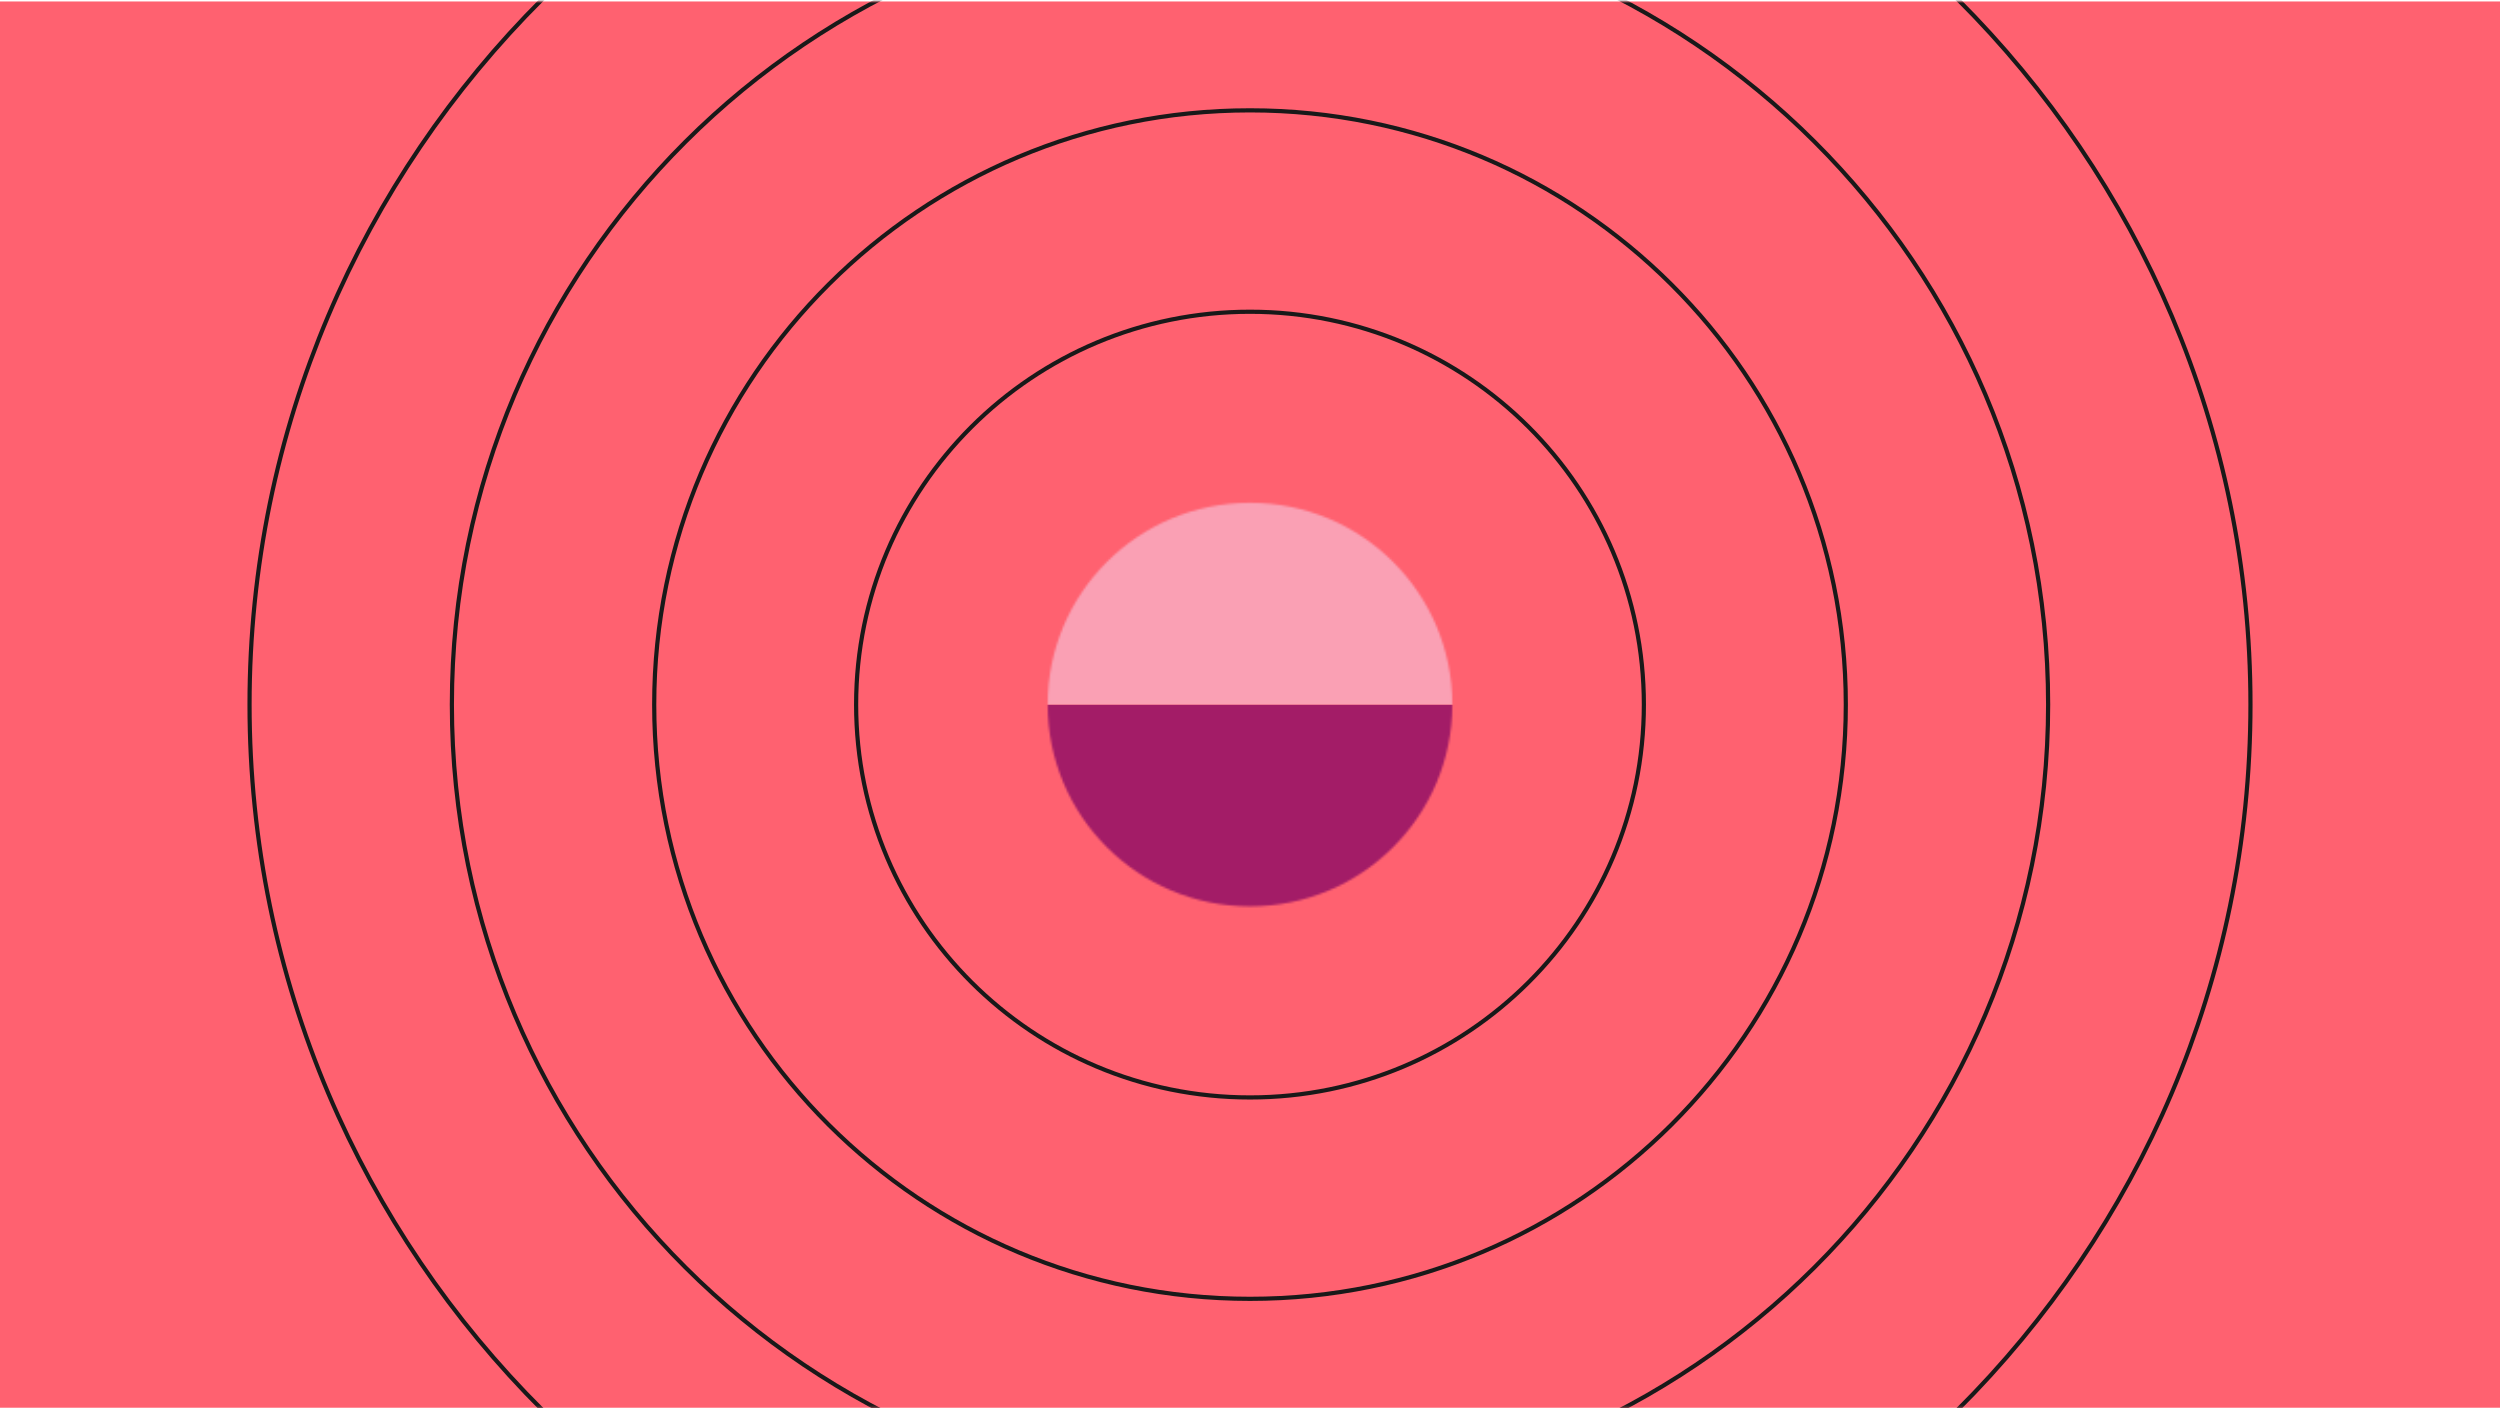 <svg width="1193" height="672" viewBox="0 0 1193 672" fill="none" xmlns="http://www.w3.org/2000/svg">
<rect y="0.703" width="1193" height="671.062" fill="#FF6170"/>
<mask id="mask0" mask-type="alpha" maskUnits="userSpaceOnUse" x="0" y="0" width="1193" height="672">
<rect y="0.703" width="1193" height="671.062" fill="#FF6170"/>
</mask>
<g mask="url(#mask0)">
<mask id="mask1" mask-type="alpha" maskUnits="userSpaceOnUse" x="499" y="239" width="195" height="194">
<path d="M596.495 239.932C649.816 239.932 693.045 283.047 693.045 336.23C693.045 389.412 649.816 432.527 596.495 432.527C543.174 432.527 499.945 389.412 499.945 336.229C499.945 283.047 543.174 239.932 596.495 239.932Z" fill="#AACDE1"/>
</mask>
<g mask="url(#mask1)">
<path d="M851.148 336.231L-101.019 336.231L-101.019 -613.451L-101.02 1285.91L1803.32 1285.91L1803.32 836.335L872.286 372.699C858.194 364.722 851.148 350.477 851.148 336.231Z" fill="#A31C67"/>
<path d="M851.148 336.231C851.148 321.985 858.194 307.93 872.096 299.763L1803.32 -163.872L1803.32 -613.452L-101.019 -613.452L-101.02 336.23L851.148 336.231Z" fill="#FAA0B4"/>
</g>
<path d="M596.499 523.7C492.713 523.7 408.541 439.748 408.541 336.233C408.541 232.718 492.713 148.766 596.499 148.766C700.285 148.766 784.457 232.718 784.457 336.233C784.457 439.748 700.285 523.7 596.499 523.7Z" stroke="#191919" stroke-width="2" stroke-miterlimit="10"/>
<path d="M596.505 619.807C439.397 619.807 312.188 492.739 312.188 336.232C312.188 179.534 439.588 52.656 596.505 52.656C753.422 52.656 880.822 179.534 880.822 336.232C880.822 492.929 753.422 619.807 596.505 619.807Z" stroke="#191919" stroke-width="2" stroke-miterlimit="10"/>
<path d="M596.5 716.106C386.071 716.106 215.633 546.112 215.633 336.232C215.633 126.353 386.071 -43.641 596.5 -43.641C806.929 -43.641 977.367 126.353 977.367 336.232C977.367 546.112 806.739 716.106 596.5 716.106Z" stroke="#191919" stroke-width="2" stroke-miterlimit="10"/>
<path d="M596.499 812.404C332.939 812.404 119.082 599.295 119.082 336.233C119.082 73.171 332.749 -139.938 596.499 -139.938C860.25 -139.938 1073.92 73.361 1073.92 336.233C1073.92 599.106 860.059 812.404 596.499 812.404Z" stroke="#191919" stroke-width="2" stroke-miterlimit="10"/>
</g>
</svg>

